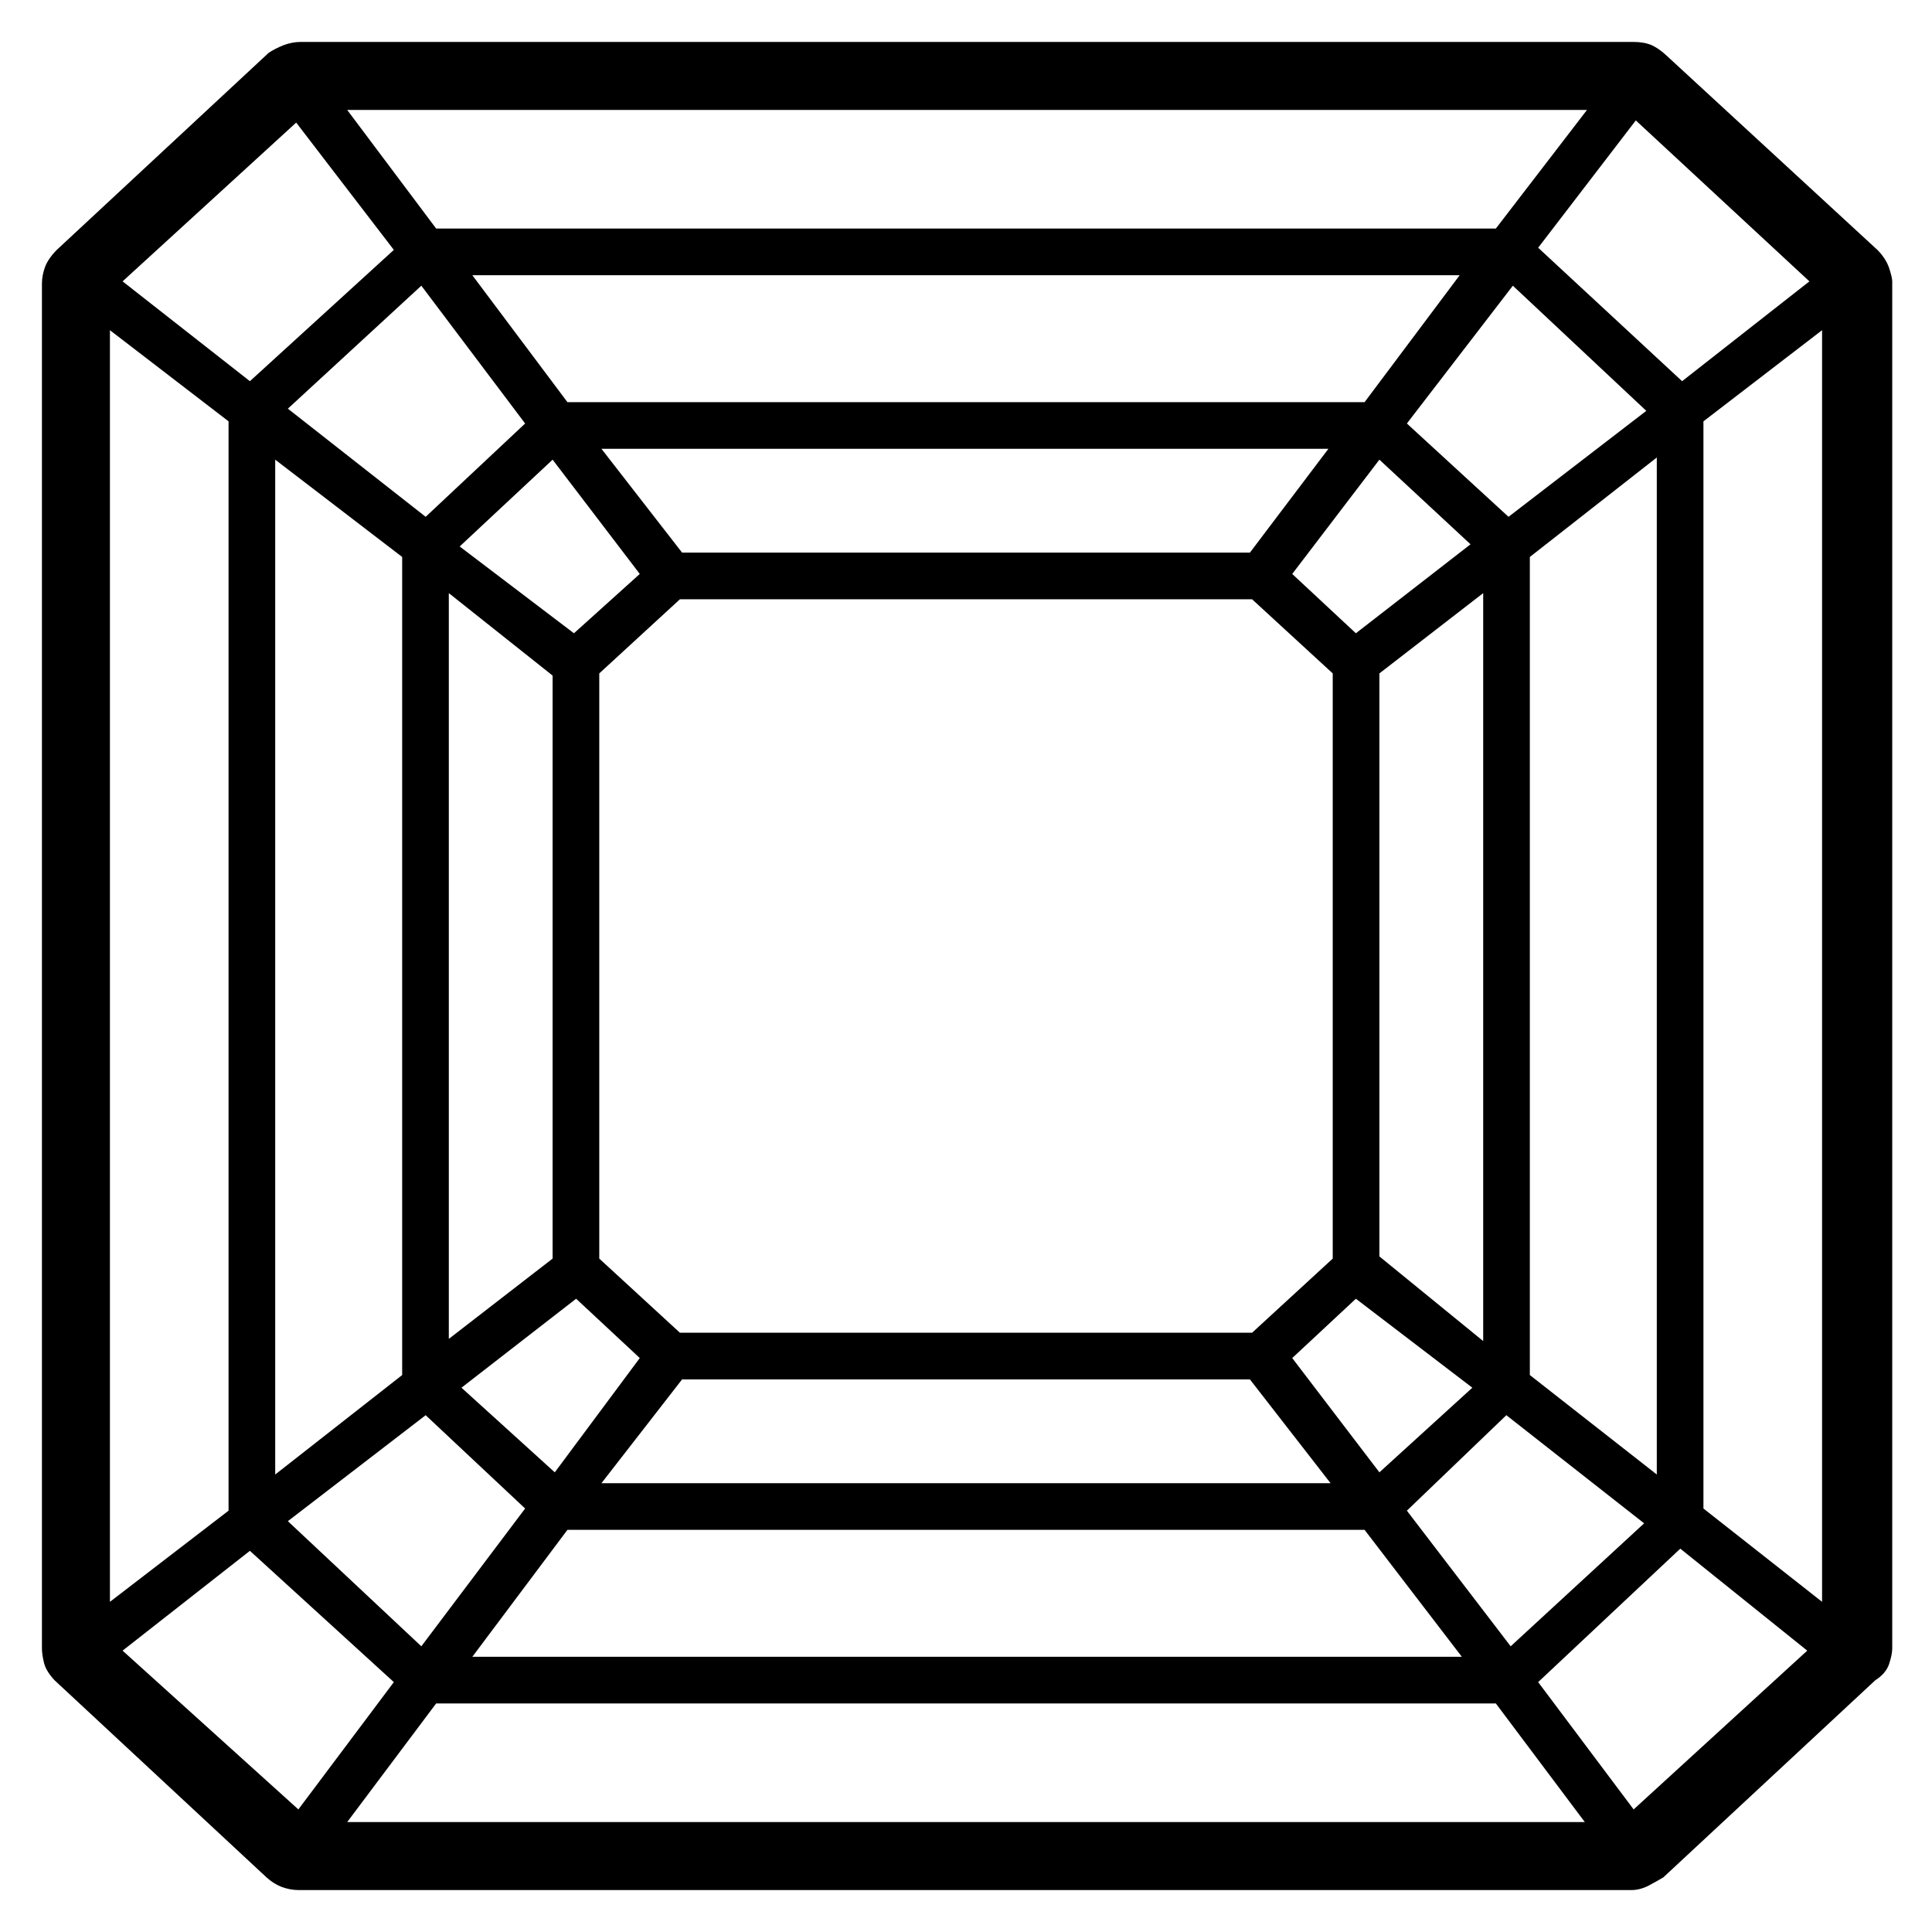 <?xml version="1.0" encoding="UTF-8"?>
<!DOCTYPE svg PUBLIC "-//W3C//DTD SVG 1.1//EN" "http://www.w3.org/Graphics/SVG/1.1/DTD/svg11.dtd">
<!-- Creator: CorelDRAW -->
<svg xmlns="http://www.w3.org/2000/svg" xml:space="preserve" width="19.473mm" height="19.473mm" version="1.1" style="shape-rendering:geometricPrecision; text-rendering:geometricPrecision; image-rendering:optimizeQuality; fill-rule:evenodd; clip-rule:evenodd"
viewBox="0 0 1947.32 1947.32"
 xmlns:xlink="http://www.w3.org/1999/xlink"
 xmlns:xodm="http://www.corel.com/coreldraw/odm/2003">
 <defs>
  <style type="text/css">
   <![CDATA[
    .fil0 {fill:black;fill-rule:nonzero}
   ]]>
  </style>
 </defs>
 <g id="Layer_x0020_1">
  <path class="fil0" d="M1892.29 251.88l-213.62 -196.85c-4.37,-4.01 -9.11,-7.29 -13.85,-9.48 -5.1,-2.19 -11.3,-3.28 -18.23,-3.28l-1343.68 0c-5.47,0 -11.3,1.09 -17.13,3.28 -5.47,2.19 -10.57,4.74 -14.95,7.66l-213.62 198.67c-5.46,5.47 -9.47,11.3 -11.66,16.77 -2.19,5.83 -3.28,11.66 -3.28,17.13l0 1375.76c0,4.01 0.73,9.12 2.19,14.95 1.45,5.47 5.1,11.3 10.57,17.13l213.62 198.67c4.37,4.01 9.47,7.29 14.94,9.48 5.83,2.19 11.67,3.28 17.14,3.28l1343.68 0c5.47,0 11.3,-1.46 17.13,-4.37 5.47,-2.92 10.57,-5.83 14.95,-8.39l213.62 -198.67c6.92,-4.37 11.66,-9.84 13.85,-16.04 2.18,-6.56 3.28,-12.03 3.28,-16.04l0 -1377.95c0,-2.55 -1.1,-7.29 -3.28,-13.85 -2.19,-6.2 -6.2,-12.39 -11.67,-17.86zm-292.72 -141.08l-91.86 119.57 -1068.1 0 -89.67 -119.57 1249.63 0zm-297.1 467.7l87.86 -115.19 91.86 85.3 -115.56 89.68 -64.16 -59.79zm40.83 100.25l0 589.82 -81.29 74.73 -576.7 0 -81.29 -74.73 0 -589.82 81.29 -74.73 576.7 0 81.29 74.73zm-83.48 -121.75l-572.32 0 -81.29 -104.63 732.72 0 -79.11 104.63zm-614.97 21.5l-66.35 59.79 -115.19 -87.49 93.68 -87.49 87.86 115.19zm-87.86 102.44l0 587.63 -104.62 80.93 0 -751.68 104.62 83.12zm23.7 628.09l64.16 59.79 -85.67 115.19 -94.05 -85.3 115.56 -89.68zm106.81 81.3l572.32 0 81.29 104.62 -734.9 0 81.29 -104.62zm614.97 -21.51l64.16 -59.79 117.38 89.68 -93.68 85.3 -87.86 -115.19zm87.86 -102.44l0 -587.63 104.62 -80.93 0 753.87 -104.62 -85.31zm27.7 -839.52l106.81 -138.89 134.51 126.13 -138.88 106.81 -102.44 -94.05zm-42.65 -21.51l-803.44 0 -95.87 -127.95 995.18 0 -95.87 127.95zm-846.09 21.51l-100.25 94.05 -138.89 -109 134.52 -123.94 104.62 138.89zm-123.94 134.51l0 824.58 -127.96 100.25 0 -1022.89 127.96 98.06zm23.69 865.05l100.25 94.05 -104.62 138.88 -134.52 -126.12 138.89 -106.81zm142.9 115.55l803.44 0 98.06 127.96 -997.37 0 95.87 -127.96zm846.09 -19.32l100.25 -96.23 138.89 108.99 -134.52 123.94 -104.62 -136.7zm123.94 -136.7l0 -824.58 127.96 -100.25 0 1025.08 -127.96 -100.25zm8.39 -1136.26l98.42 -128.32 174.98 162.22 -128.32 100.62 -145.08 -134.52zm-1153.4 2.19l-145.08 132.33 -128.32 -100.62 174.98 -160.03 98.42 128.32zm-166.59 172.79l0 1097.98 -119.57 91.87 0 -1281.71 119.57 91.86zm21.51 1138.45l145.08 132.32 -96.23 128.32 -177.17 -160.03 128.32 -100.61zm98.06 273.4l89.67 -119.57 1068.1 0 89.67 119.57 -1247.44 0zm1200.42 -141.08l143.26 -134.51 127.95 102.8 -174.98 160.03 -96.23 -128.32zm166.59 -174.97l0 -1095.8 119.57 -91.86 0 1281.71 -119.57 -94.05z"/>
 </g>
</svg>
